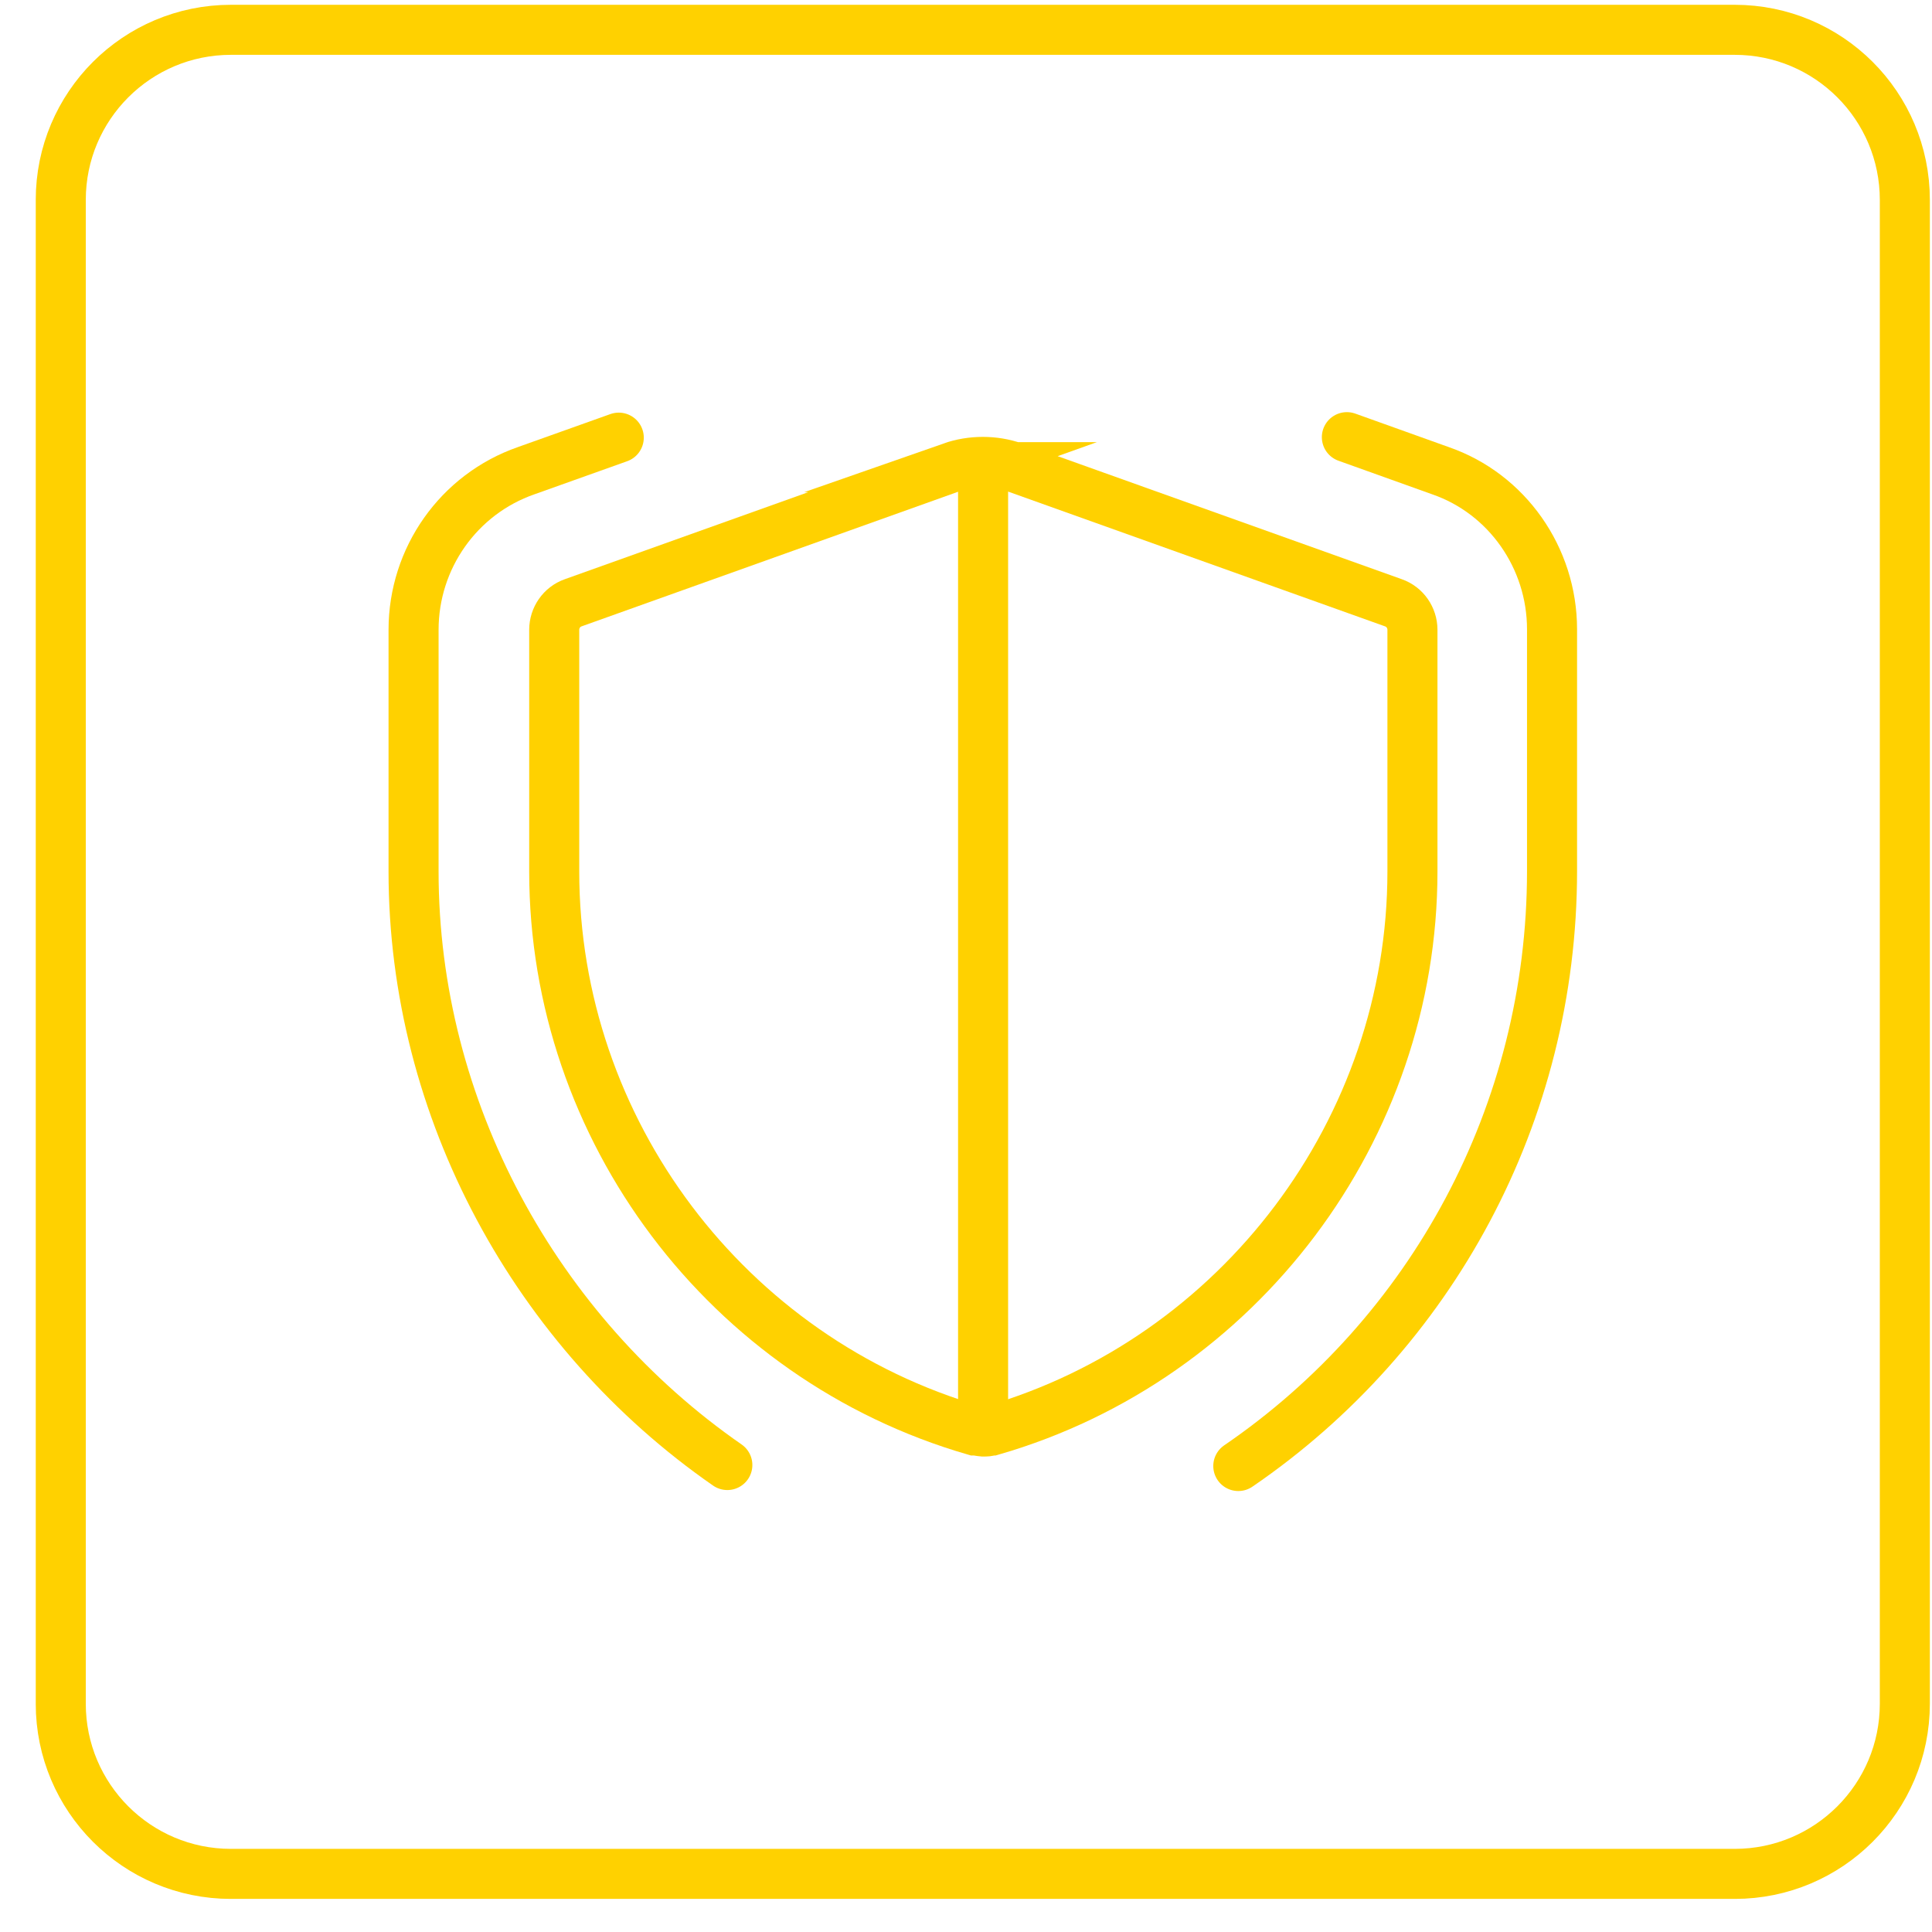 <svg xmlns="http://www.w3.org/2000/svg" fill="none" viewBox="0 0 51 51" height="51" width="51">
<g clip-path="url(#clip0_5445_3394)">
<path stroke-miterlimit="10" stroke-width="1.321" stroke="#FFD100" d="M45.792 0.787H6.096C3.615 0.787 1.604 2.797 1.604 5.278V44.974C1.604 47.455 3.615 49.466 6.096 49.466H45.792C48.273 49.466 50.283 47.455 50.283 44.974V5.278C50.283 2.797 48.273 0.787 45.792 0.787Z"></path>
<path stroke-miterlimit="10" stroke-width="1.321" stroke="#FFD100" d="M25.118 12.332C25.647 12.147 26.241 12.147 26.77 12.332L36.783 15.912C37.087 16.018 37.285 16.308 37.285 16.625V23.006C37.285 29.809 32.714 35.872 26.188 37.761H26.162C26.096 37.788 26.03 37.788 25.964 37.788H25.951C25.951 37.788 25.818 37.775 25.752 37.761H25.726C19.2 35.872 14.63 29.822 14.63 23.006V16.625C14.63 16.308 14.828 16.018 15.131 15.912L25.145 12.332H25.118Z"></path>
<path stroke-miterlimit="10" stroke-width="1.321" stroke="#FFD100" d="M25.951 37.92V12.187"></path>
<path stroke-linejoin="round" stroke-linecap="round" stroke-width="1.321" stroke="#FFD100" d="M16.334 11.553L13.89 12.425C12.106 13.046 10.917 14.736 10.917 16.625V23.006C10.917 29.294 14.154 35.172 19.2 38.673"></path>
<path stroke-linejoin="round" stroke-linecap="round" stroke-width="1.321" stroke="#FFD100" d="M32.688 38.699C37.787 35.212 40.97 29.399 40.97 22.993V16.612C40.97 14.723 39.781 13.032 38.024 12.425L35.554 11.54"></path>
</g>
<defs>
<clipPath id="clip0_5445_3394">
<rect transform="translate(0.944 0.126)" fill="white" height="50" width="50"></rect>
</clipPath>
</defs>
</svg>
